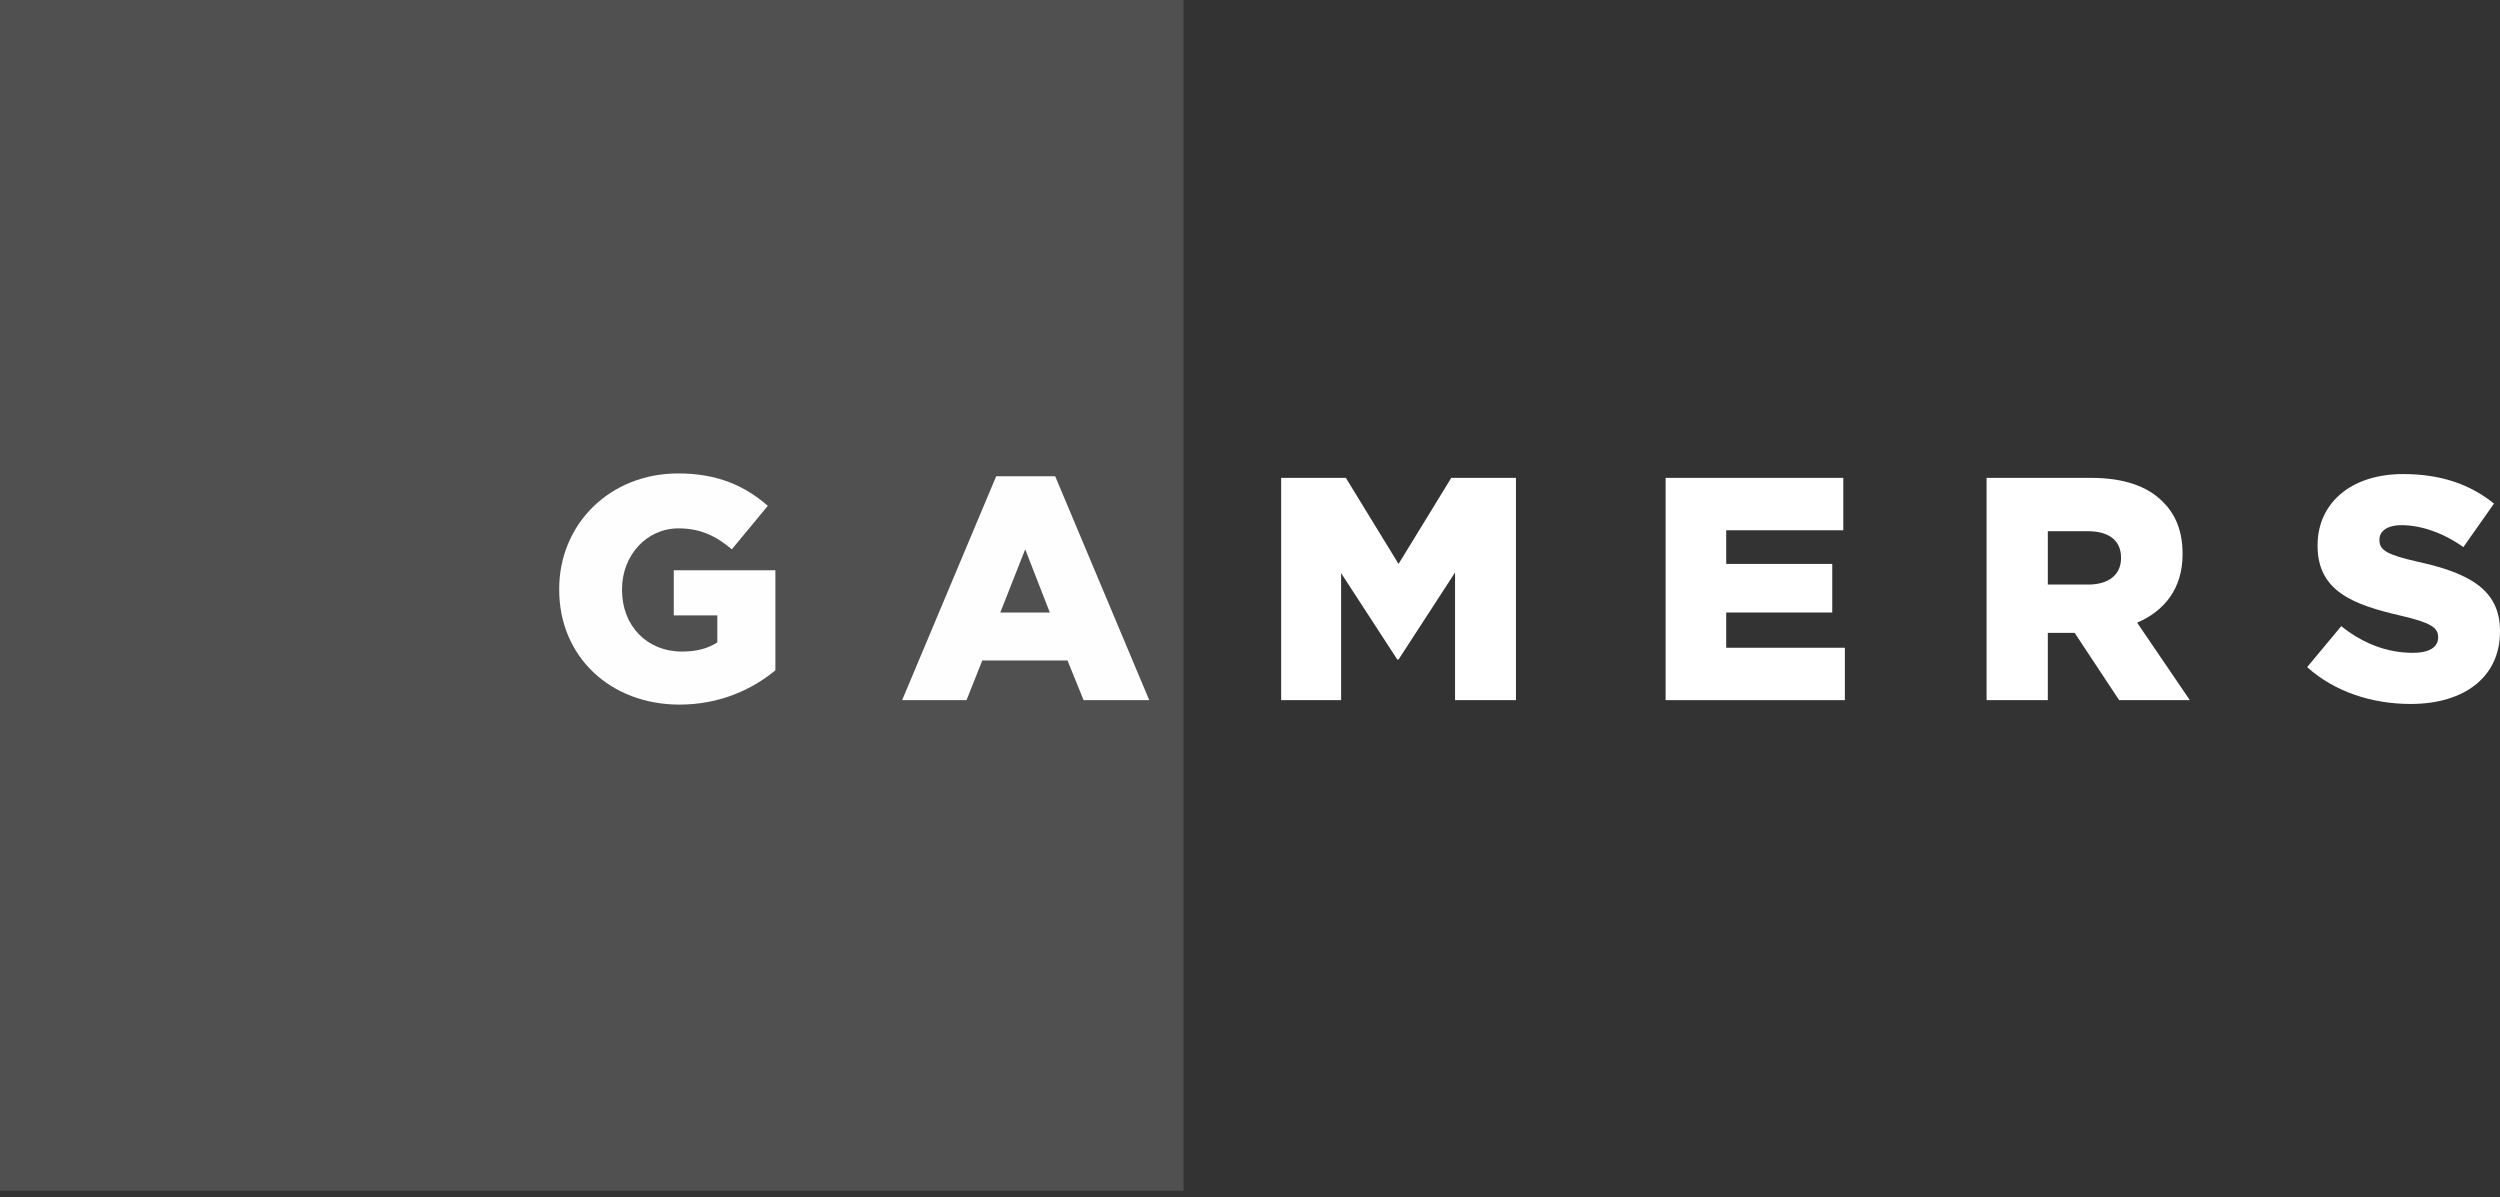 <svg width="142" height="68" viewBox="0 0 142 68" fill="none" xmlns="http://www.w3.org/2000/svg">
<rect x="0" y="0" width="142" height="68" fill="#333333" stroke="none"/>
<path d="M38.593 40.021C40.869 40.021 42.716 39.173 44.042 38.073V32.392H38.27V34.953H40.744V36.486C40.224 36.828 39.578 37.009 38.736 37.009C36.746 37.009 35.33 35.548 35.33 33.51V33.474C35.33 31.544 36.728 30.011 38.539 30.011C39.776 30.011 40.672 30.444 41.568 31.201L43.612 28.73C42.285 27.576 40.726 26.891 38.521 26.891C34.631 26.891 31.762 29.776 31.762 33.456V33.492C31.762 37.315 34.684 40.021 38.593 40.021Z" fill="white"/>
<path d="M51.241 39.768H54.898L55.794 37.514H60.634L61.548 39.768H65.277L59.935 27.053H56.583L51.241 39.768ZM56.816 34.79L58.232 31.201L59.63 34.79H56.816Z" fill="white"/>
<path d="M72.769 39.768H76.175V32.554L79.366 37.46H79.438L82.647 32.518V39.768H86.106V27.143H82.431L79.438 32.031L76.444 27.143H72.769V39.768Z" fill="white"/>
<path d="M94.607 39.768H104.789V36.792H98.049V34.79H104.072V32.031H98.049V30.119H104.699V27.143H94.607V39.768Z" fill="white"/>
<path d="M112.838 39.768H116.316V35.945H117.803H117.839L120.367 39.768H124.383L121.389 35.367C122.948 34.7 123.97 33.42 123.97 31.49V31.454C123.97 30.209 123.594 29.235 122.859 28.514C122.016 27.648 120.69 27.143 118.772 27.143H112.838V39.768ZM116.316 33.203V30.173H118.592C119.757 30.173 120.475 30.678 120.475 31.67V31.706C120.475 32.626 119.793 33.203 118.61 33.203H116.316Z" fill="white"/>
<path d="M136.927 39.985C139.974 39.985 142 38.452 142 35.872V35.836C142 33.474 140.207 32.536 137.321 31.905C135.582 31.508 135.152 31.255 135.152 30.678V30.642C135.152 30.191 135.564 29.83 136.407 29.83C137.518 29.83 138.773 30.263 139.92 31.075L141.659 28.604C140.297 27.504 138.63 26.927 136.496 26.927C133.485 26.927 131.638 28.622 131.638 30.967V31.003C131.638 33.6 133.7 34.357 136.371 34.971C138.074 35.367 138.486 35.656 138.486 36.179V36.215C138.486 36.756 137.984 37.081 137.052 37.081C135.6 37.081 134.22 36.558 132.983 35.566L131.047 37.892C132.588 39.281 134.704 39.985 136.927 39.985Z" fill="white"/>
<rect opacity="0.15" width="67.225" height="67.634" fill="#FFF7F7"/>
</svg>
